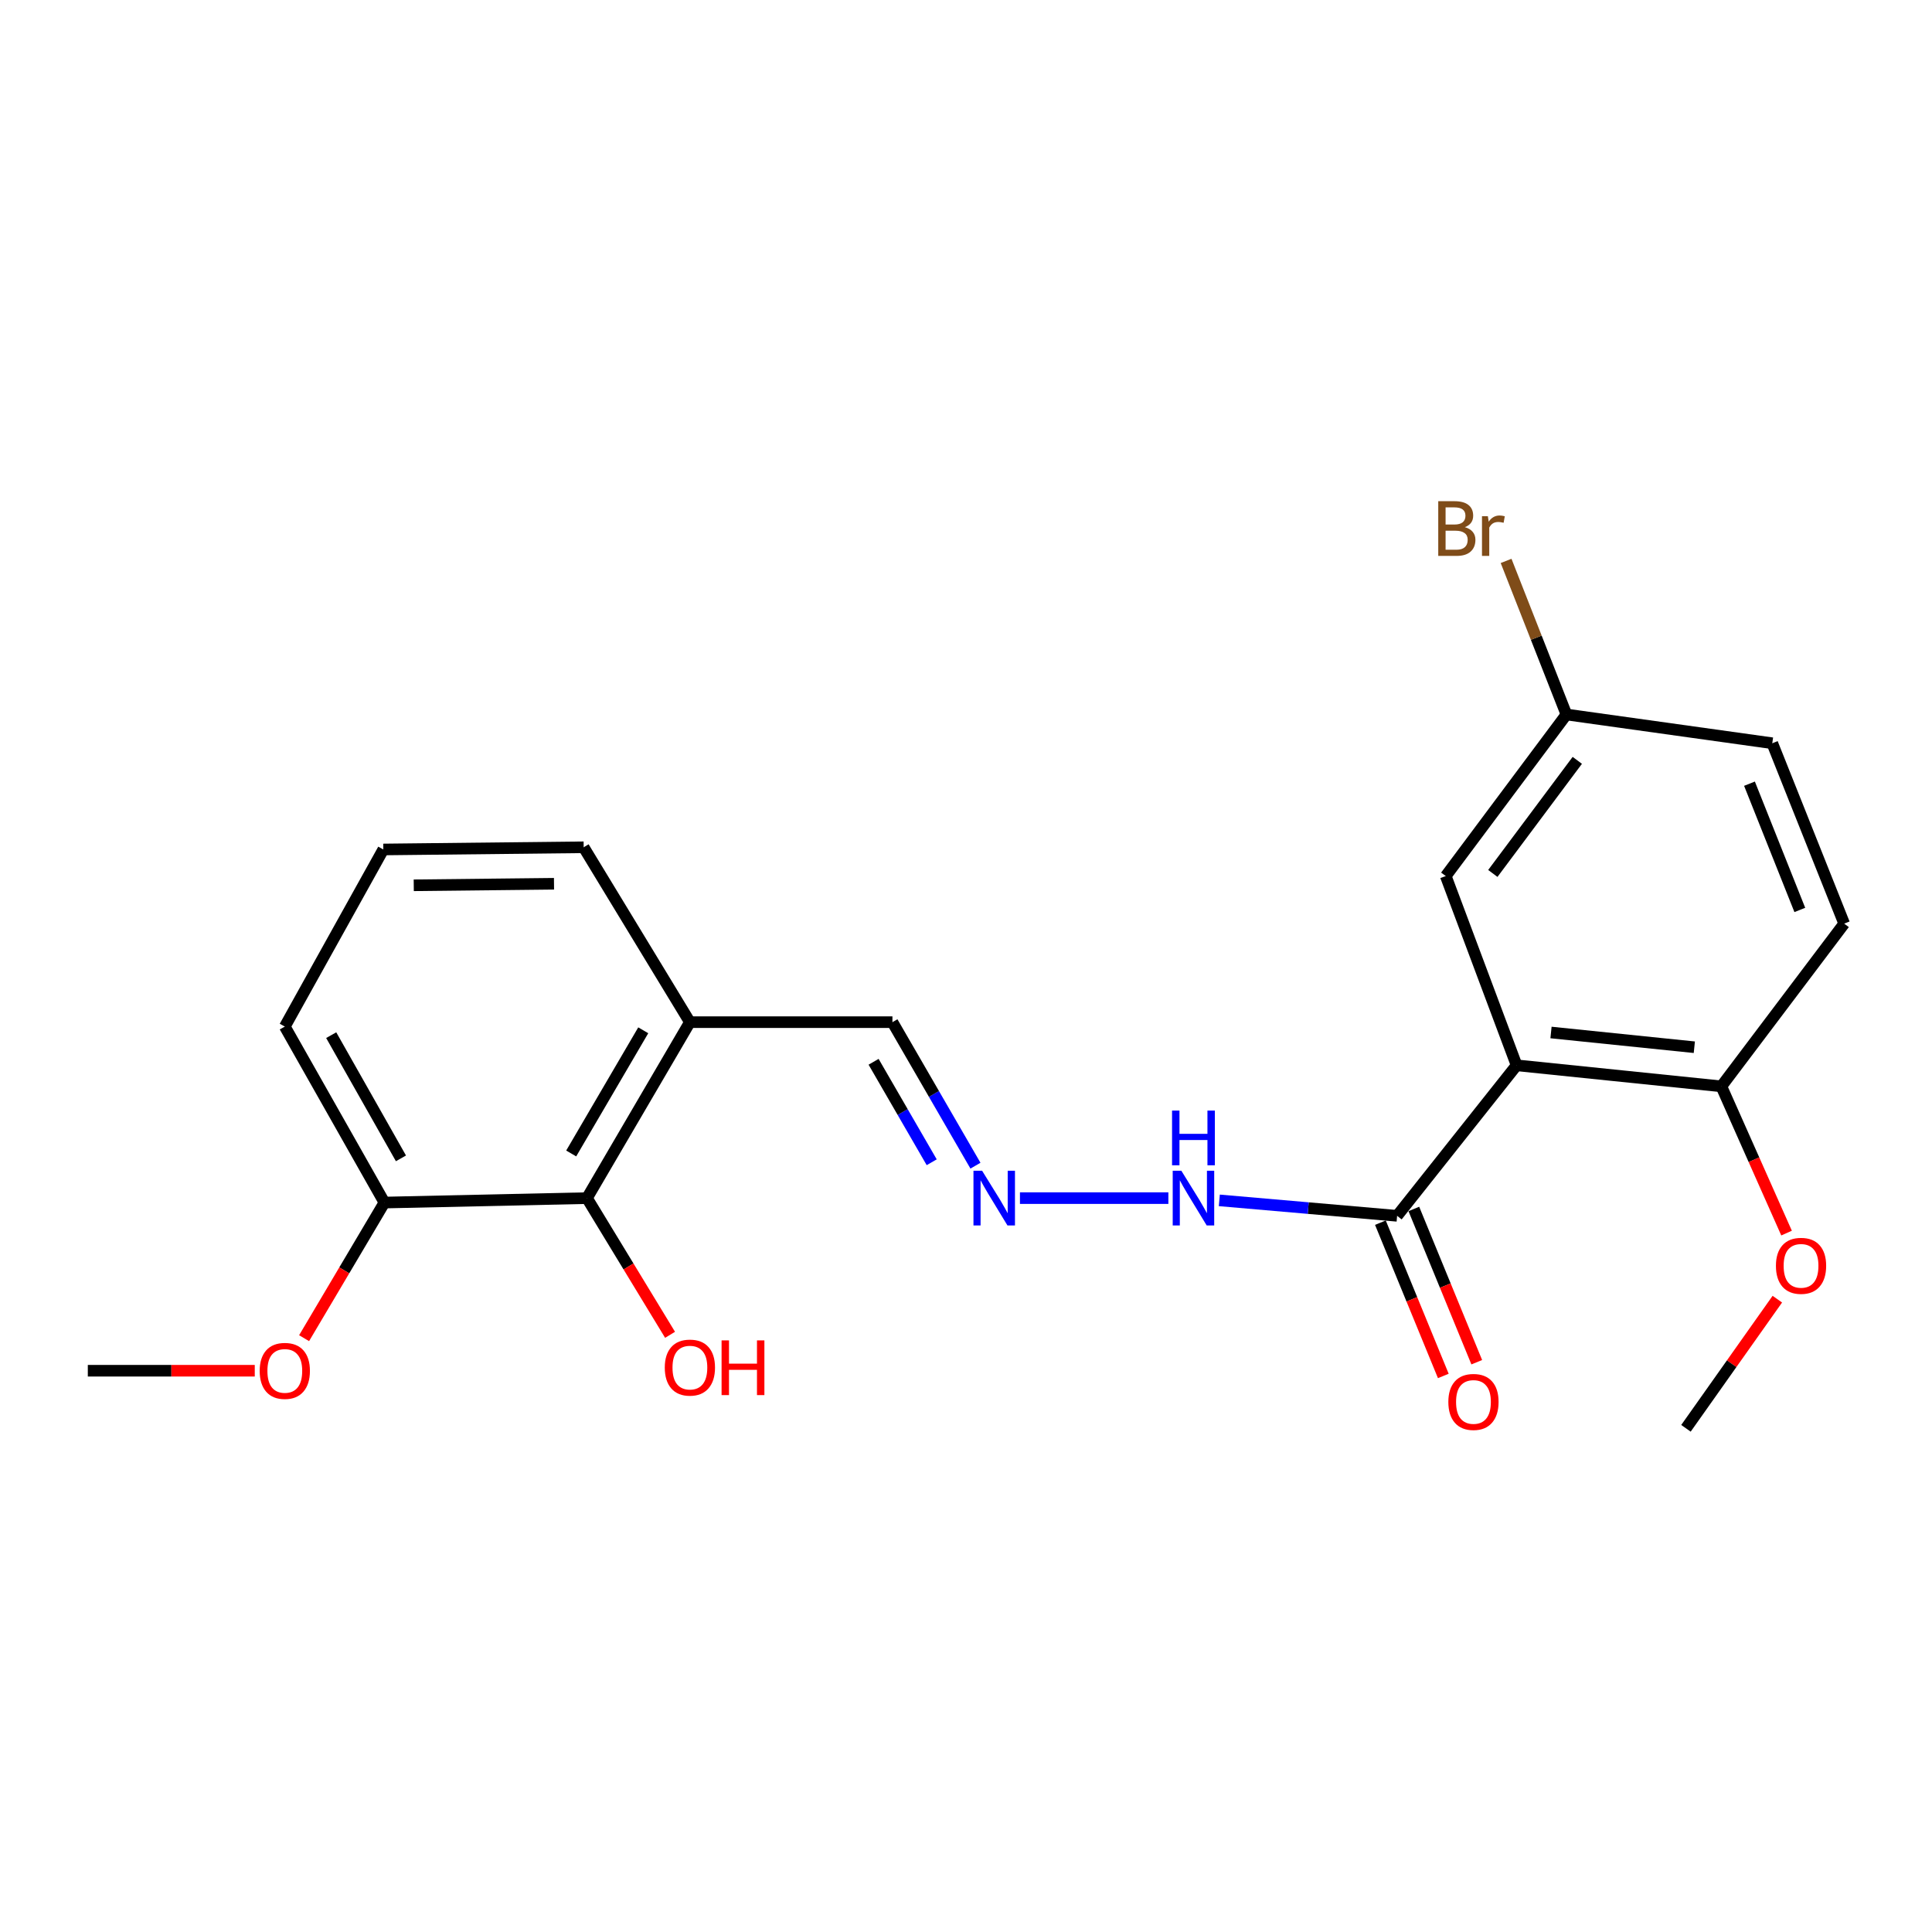<?xml version='1.0' encoding='iso-8859-1'?>
<svg version='1.1' baseProfile='full'
              xmlns='http://www.w3.org/2000/svg'
                      xmlns:rdkit='http://www.rdkit.org/xml'
                      xmlns:xlink='http://www.w3.org/1999/xlink'
                  xml:space='preserve'
width='1000px' height='1000px' viewBox='0 0 1000 1000'>
<!-- END OF HEADER -->
<rect style='opacity:1.0;fill:#FFFFFF;stroke:none' width='1000' height='1000' x='0' y='0'> </rect>
<path class='bond-0' d='M 784.99,551.398 L 723.146,629.304' style='fill:none;fill-rule:evenodd;stroke:#000000;stroke-width:6px;stroke-linecap:butt;stroke-linejoin:miter;stroke-opacity:1' />
<path class='bond-3' d='M 784.99,551.398 L 890.965,562.293' style='fill:none;fill-rule:evenodd;stroke:#000000;stroke-width:6px;stroke-linecap:butt;stroke-linejoin:miter;stroke-opacity:1' />
<path class='bond-3' d='M 802.8,534.418 L 876.982,542.044' style='fill:none;fill-rule:evenodd;stroke:#000000;stroke-width:6px;stroke-linecap:butt;stroke-linejoin:miter;stroke-opacity:1' />
<path class='bond-5' d='M 784.99,551.398 L 748.324,453.439' style='fill:none;fill-rule:evenodd;stroke:#000000;stroke-width:6px;stroke-linecap:butt;stroke-linejoin:miter;stroke-opacity:1' />
<path class='bond-6' d='M 723.146,629.304 L 677.132,625.306' style='fill:none;fill-rule:evenodd;stroke:#000000;stroke-width:6px;stroke-linecap:butt;stroke-linejoin:miter;stroke-opacity:1' />
<path class='bond-6' d='M 677.132,625.306 L 631.118,621.308' style='fill:none;fill-rule:evenodd;stroke:#0000FF;stroke-width:6px;stroke-linecap:butt;stroke-linejoin:miter;stroke-opacity:1' />
<path class='bond-7' d='M 714.49,632.857 L 730.774,672.524' style='fill:none;fill-rule:evenodd;stroke:#000000;stroke-width:6px;stroke-linecap:butt;stroke-linejoin:miter;stroke-opacity:1' />
<path class='bond-7' d='M 730.774,672.524 L 747.058,712.191' style='fill:none;fill-rule:evenodd;stroke:#FF0000;stroke-width:6px;stroke-linecap:butt;stroke-linejoin:miter;stroke-opacity:1' />
<path class='bond-7' d='M 731.801,625.751 L 748.085,665.418' style='fill:none;fill-rule:evenodd;stroke:#000000;stroke-width:6px;stroke-linecap:butt;stroke-linejoin:miter;stroke-opacity:1' />
<path class='bond-7' d='M 748.085,665.418 L 764.369,705.084' style='fill:none;fill-rule:evenodd;stroke:#FF0000;stroke-width:6px;stroke-linecap:butt;stroke-linejoin:miter;stroke-opacity:1' />
<path class='bond-1' d='M 303.811,620.145 L 357.089,529.068' style='fill:none;fill-rule:evenodd;stroke:#000000;stroke-width:6px;stroke-linecap:butt;stroke-linejoin:miter;stroke-opacity:1' />
<path class='bond-1' d='M 295.651,597.035 L 332.946,533.281' style='fill:none;fill-rule:evenodd;stroke:#000000;stroke-width:6px;stroke-linecap:butt;stroke-linejoin:miter;stroke-opacity:1' />
<path class='bond-8' d='M 303.811,620.145 L 198.98,622.443' style='fill:none;fill-rule:evenodd;stroke:#000000;stroke-width:6px;stroke-linecap:butt;stroke-linejoin:miter;stroke-opacity:1' />
<path class='bond-12' d='M 303.811,620.145 L 325.318,655.522' style='fill:none;fill-rule:evenodd;stroke:#000000;stroke-width:6px;stroke-linecap:butt;stroke-linejoin:miter;stroke-opacity:1' />
<path class='bond-12' d='M 325.318,655.522 L 346.824,690.898' style='fill:none;fill-rule:evenodd;stroke:#FF0000;stroke-width:6px;stroke-linecap:butt;stroke-linejoin:miter;stroke-opacity:1' />
<path class='bond-2' d='M 527.924,620.145 L 604.747,620.145' style='fill:none;fill-rule:evenodd;stroke:#0000FF;stroke-width:6px;stroke-linecap:butt;stroke-linejoin:miter;stroke-opacity:1' />
<path class='bond-9' d='M 504.893,603.355 L 483.407,566.212' style='fill:none;fill-rule:evenodd;stroke:#0000FF;stroke-width:6px;stroke-linecap:butt;stroke-linejoin:miter;stroke-opacity:1' />
<path class='bond-9' d='M 483.407,566.212 L 461.92,529.068' style='fill:none;fill-rule:evenodd;stroke:#000000;stroke-width:6px;stroke-linecap:butt;stroke-linejoin:miter;stroke-opacity:1' />
<path class='bond-9' d='M 482.25,601.582 L 467.209,575.581' style='fill:none;fill-rule:evenodd;stroke:#0000FF;stroke-width:6px;stroke-linecap:butt;stroke-linejoin:miter;stroke-opacity:1' />
<path class='bond-9' d='M 467.209,575.581 L 452.169,549.581' style='fill:none;fill-rule:evenodd;stroke:#000000;stroke-width:6px;stroke-linecap:butt;stroke-linejoin:miter;stroke-opacity:1' />
<path class='bond-10' d='M 890.965,562.293 L 954.545,478.066' style='fill:none;fill-rule:evenodd;stroke:#000000;stroke-width:6px;stroke-linecap:butt;stroke-linejoin:miter;stroke-opacity:1' />
<path class='bond-15' d='M 890.965,562.293 L 907.844,600.27' style='fill:none;fill-rule:evenodd;stroke:#000000;stroke-width:6px;stroke-linecap:butt;stroke-linejoin:miter;stroke-opacity:1' />
<path class='bond-15' d='M 907.844,600.27 L 924.722,638.247' style='fill:none;fill-rule:evenodd;stroke:#FF0000;stroke-width:6px;stroke-linecap:butt;stroke-linejoin:miter;stroke-opacity:1' />
<path class='bond-4' d='M 357.089,529.068 L 461.92,529.068' style='fill:none;fill-rule:evenodd;stroke:#000000;stroke-width:6px;stroke-linecap:butt;stroke-linejoin:miter;stroke-opacity:1' />
<path class='bond-17' d='M 357.089,529.068 L 302.106,438.552' style='fill:none;fill-rule:evenodd;stroke:#000000;stroke-width:6px;stroke-linecap:butt;stroke-linejoin:miter;stroke-opacity:1' />
<path class='bond-11' d='M 748.324,453.439 L 810.782,369.815' style='fill:none;fill-rule:evenodd;stroke:#000000;stroke-width:6px;stroke-linecap:butt;stroke-linejoin:miter;stroke-opacity:1' />
<path class='bond-11' d='M 772.685,452.093 L 816.406,393.556' style='fill:none;fill-rule:evenodd;stroke:#000000;stroke-width:6px;stroke-linecap:butt;stroke-linejoin:miter;stroke-opacity:1' />
<path class='bond-16' d='M 198.98,622.443 L 178.189,657.54' style='fill:none;fill-rule:evenodd;stroke:#000000;stroke-width:6px;stroke-linecap:butt;stroke-linejoin:miter;stroke-opacity:1' />
<path class='bond-16' d='M 178.189,657.54 L 157.398,692.638' style='fill:none;fill-rule:evenodd;stroke:#FF0000;stroke-width:6px;stroke-linecap:butt;stroke-linejoin:miter;stroke-opacity:1' />
<path class='bond-23' d='M 198.98,622.443 L 147.416,531.355' style='fill:none;fill-rule:evenodd;stroke:#000000;stroke-width:6px;stroke-linecap:butt;stroke-linejoin:miter;stroke-opacity:1' />
<path class='bond-23' d='M 207.529,599.562 L 171.435,535.8' style='fill:none;fill-rule:evenodd;stroke:#000000;stroke-width:6px;stroke-linecap:butt;stroke-linejoin:miter;stroke-opacity:1' />
<path class='bond-22' d='M 954.545,478.066 L 917.329,384.702' style='fill:none;fill-rule:evenodd;stroke:#000000;stroke-width:6px;stroke-linecap:butt;stroke-linejoin:miter;stroke-opacity:1' />
<path class='bond-22' d='M 931.581,470.99 L 905.529,405.635' style='fill:none;fill-rule:evenodd;stroke:#000000;stroke-width:6px;stroke-linecap:butt;stroke-linejoin:miter;stroke-opacity:1' />
<path class='bond-13' d='M 810.782,369.815 L 917.329,384.702' style='fill:none;fill-rule:evenodd;stroke:#000000;stroke-width:6px;stroke-linecap:butt;stroke-linejoin:miter;stroke-opacity:1' />
<path class='bond-14' d='M 810.782,369.815 L 795.167,330.07' style='fill:none;fill-rule:evenodd;stroke:#000000;stroke-width:6px;stroke-linecap:butt;stroke-linejoin:miter;stroke-opacity:1' />
<path class='bond-14' d='M 795.167,330.07 L 779.552,290.326' style='fill:none;fill-rule:evenodd;stroke:#7F4C19;stroke-width:6px;stroke-linecap:butt;stroke-linejoin:miter;stroke-opacity:1' />
<path class='bond-21' d='M 919.947,672.445 L 896.297,705.868' style='fill:none;fill-rule:evenodd;stroke:#FF0000;stroke-width:6px;stroke-linecap:butt;stroke-linejoin:miter;stroke-opacity:1' />
<path class='bond-21' d='M 896.297,705.868 L 872.647,739.292' style='fill:none;fill-rule:evenodd;stroke:#000000;stroke-width:6px;stroke-linecap:butt;stroke-linejoin:miter;stroke-opacity:1' />
<path class='bond-20' d='M 131.867,709.487 L 88.661,709.487' style='fill:none;fill-rule:evenodd;stroke:#FF0000;stroke-width:6px;stroke-linecap:butt;stroke-linejoin:miter;stroke-opacity:1' />
<path class='bond-20' d='M 88.661,709.487 L 45.455,709.487' style='fill:none;fill-rule:evenodd;stroke:#000000;stroke-width:6px;stroke-linecap:butt;stroke-linejoin:miter;stroke-opacity:1' />
<path class='bond-18' d='M 302.106,438.552 L 198.397,439.685' style='fill:none;fill-rule:evenodd;stroke:#000000;stroke-width:6px;stroke-linecap:butt;stroke-linejoin:miter;stroke-opacity:1' />
<path class='bond-18' d='M 286.754,457.433 L 214.158,458.226' style='fill:none;fill-rule:evenodd;stroke:#000000;stroke-width:6px;stroke-linecap:butt;stroke-linejoin:miter;stroke-opacity:1' />
<path class='bond-19' d='M 198.397,439.685 L 147.416,531.355' style='fill:none;fill-rule:evenodd;stroke:#000000;stroke-width:6px;stroke-linecap:butt;stroke-linejoin:miter;stroke-opacity:1' />
<path  class='atom-3' d='M 508.346 605.985
L 517.626 620.985
Q 518.546 622.465, 520.026 625.145
Q 521.506 627.825, 521.586 627.985
L 521.586 605.985
L 525.346 605.985
L 525.346 634.305
L 521.466 634.305
L 511.506 617.905
Q 510.346 615.985, 509.106 613.785
Q 507.906 611.585, 507.546 610.905
L 507.546 634.305
L 503.866 634.305
L 503.866 605.985
L 508.346 605.985
' fill='#0000FF'/>
<path  class='atom-7' d='M 611.472 605.985
L 620.752 620.985
Q 621.672 622.465, 623.152 625.145
Q 624.632 627.825, 624.712 627.985
L 624.712 605.985
L 628.472 605.985
L 628.472 634.305
L 624.592 634.305
L 614.632 617.905
Q 613.472 615.985, 612.232 613.785
Q 611.032 611.585, 610.672 610.905
L 610.672 634.305
L 606.992 634.305
L 606.992 605.985
L 611.472 605.985
' fill='#0000FF'/>
<path  class='atom-7' d='M 606.652 574.833
L 610.492 574.833
L 610.492 586.873
L 624.972 586.873
L 624.972 574.833
L 628.812 574.833
L 628.812 603.153
L 624.972 603.153
L 624.972 590.073
L 610.492 590.073
L 610.492 603.153
L 606.652 603.153
L 606.652 574.833
' fill='#0000FF'/>
<path  class='atom-8' d='M 749.66 725.639
Q 749.66 718.839, 753.02 715.039
Q 756.38 711.239, 762.66 711.239
Q 768.94 711.239, 772.3 715.039
Q 775.66 718.839, 775.66 725.639
Q 775.66 732.519, 772.26 736.439
Q 768.86 740.319, 762.66 740.319
Q 756.42 740.319, 753.02 736.439
Q 749.66 732.559, 749.66 725.639
M 762.66 737.119
Q 766.98 737.119, 769.3 734.239
Q 771.66 731.319, 771.66 725.639
Q 771.66 720.079, 769.3 717.279
Q 766.98 714.439, 762.66 714.439
Q 758.34 714.439, 755.98 717.239
Q 753.66 720.039, 753.66 725.639
Q 753.66 731.359, 755.98 734.239
Q 758.34 737.119, 762.66 737.119
' fill='#FF0000'/>
<path  class='atom-13' d='M 344.089 707.862
Q 344.089 701.062, 347.449 697.262
Q 350.809 693.462, 357.089 693.462
Q 363.369 693.462, 366.729 697.262
Q 370.089 701.062, 370.089 707.862
Q 370.089 714.742, 366.689 718.662
Q 363.289 722.542, 357.089 722.542
Q 350.849 722.542, 347.449 718.662
Q 344.089 714.782, 344.089 707.862
M 357.089 719.342
Q 361.409 719.342, 363.729 716.462
Q 366.089 713.542, 366.089 707.862
Q 366.089 702.302, 363.729 699.502
Q 361.409 696.662, 357.089 696.662
Q 352.769 696.662, 350.409 699.462
Q 348.089 702.262, 348.089 707.862
Q 348.089 713.582, 350.409 716.462
Q 352.769 719.342, 357.089 719.342
' fill='#FF0000'/>
<path  class='atom-13' d='M 373.489 693.782
L 377.329 693.782
L 377.329 705.822
L 391.809 705.822
L 391.809 693.782
L 395.649 693.782
L 395.649 722.102
L 391.809 722.102
L 391.809 709.022
L 377.329 709.022
L 377.329 722.102
L 373.489 722.102
L 373.489 693.782
' fill='#FF0000'/>
<path  class='atom-15' d='M 758.193 272.861
Q 760.913 273.621, 762.273 275.301
Q 763.673 276.941, 763.673 279.381
Q 763.673 283.301, 761.153 285.541
Q 758.673 287.741, 753.953 287.741
L 744.433 287.741
L 744.433 259.421
L 752.793 259.421
Q 757.633 259.421, 760.073 261.381
Q 762.513 263.341, 762.513 266.941
Q 762.513 271.221, 758.193 272.861
M 748.233 262.621
L 748.233 271.501
L 752.793 271.501
Q 755.593 271.501, 757.033 270.381
Q 758.513 269.221, 758.513 266.941
Q 758.513 262.621, 752.793 262.621
L 748.233 262.621
M 753.953 284.541
Q 756.713 284.541, 758.193 283.221
Q 759.673 281.901, 759.673 279.381
Q 759.673 277.061, 758.033 275.901
Q 756.433 274.701, 753.353 274.701
L 748.233 274.701
L 748.233 284.541
L 753.953 284.541
' fill='#7F4C19'/>
<path  class='atom-15' d='M 770.113 267.181
L 770.553 270.021
Q 772.713 266.821, 776.233 266.821
Q 777.353 266.821, 778.873 267.221
L 778.273 270.581
Q 776.553 270.181, 775.593 270.181
Q 773.913 270.181, 772.793 270.861
Q 771.713 271.501, 770.833 273.061
L 770.833 287.741
L 767.073 287.741
L 767.073 267.181
L 770.113 267.181
' fill='#7F4C19'/>
<path  class='atom-16' d='M 919.215 655.187
Q 919.215 648.387, 922.575 644.587
Q 925.935 640.787, 932.215 640.787
Q 938.495 640.787, 941.855 644.587
Q 945.215 648.387, 945.215 655.187
Q 945.215 662.067, 941.815 665.987
Q 938.415 669.867, 932.215 669.867
Q 925.975 669.867, 922.575 665.987
Q 919.215 662.107, 919.215 655.187
M 932.215 666.667
Q 936.535 666.667, 938.855 663.787
Q 941.215 660.867, 941.215 655.187
Q 941.215 649.627, 938.855 646.827
Q 936.535 643.987, 932.215 643.987
Q 927.895 643.987, 925.535 646.787
Q 923.215 649.587, 923.215 655.187
Q 923.215 660.907, 925.535 663.787
Q 927.895 666.667, 932.215 666.667
' fill='#FF0000'/>
<path  class='atom-17' d='M 134.416 709.567
Q 134.416 702.767, 137.776 698.967
Q 141.136 695.167, 147.416 695.167
Q 153.696 695.167, 157.056 698.967
Q 160.416 702.767, 160.416 709.567
Q 160.416 716.447, 157.016 720.367
Q 153.616 724.247, 147.416 724.247
Q 141.176 724.247, 137.776 720.367
Q 134.416 716.487, 134.416 709.567
M 147.416 721.047
Q 151.736 721.047, 154.056 718.167
Q 156.416 715.247, 156.416 709.567
Q 156.416 704.007, 154.056 701.207
Q 151.736 698.367, 147.416 698.367
Q 143.096 698.367, 140.736 701.167
Q 138.416 703.967, 138.416 709.567
Q 138.416 715.287, 140.736 718.167
Q 143.096 721.047, 147.416 721.047
' fill='#FF0000'/>
</svg>

